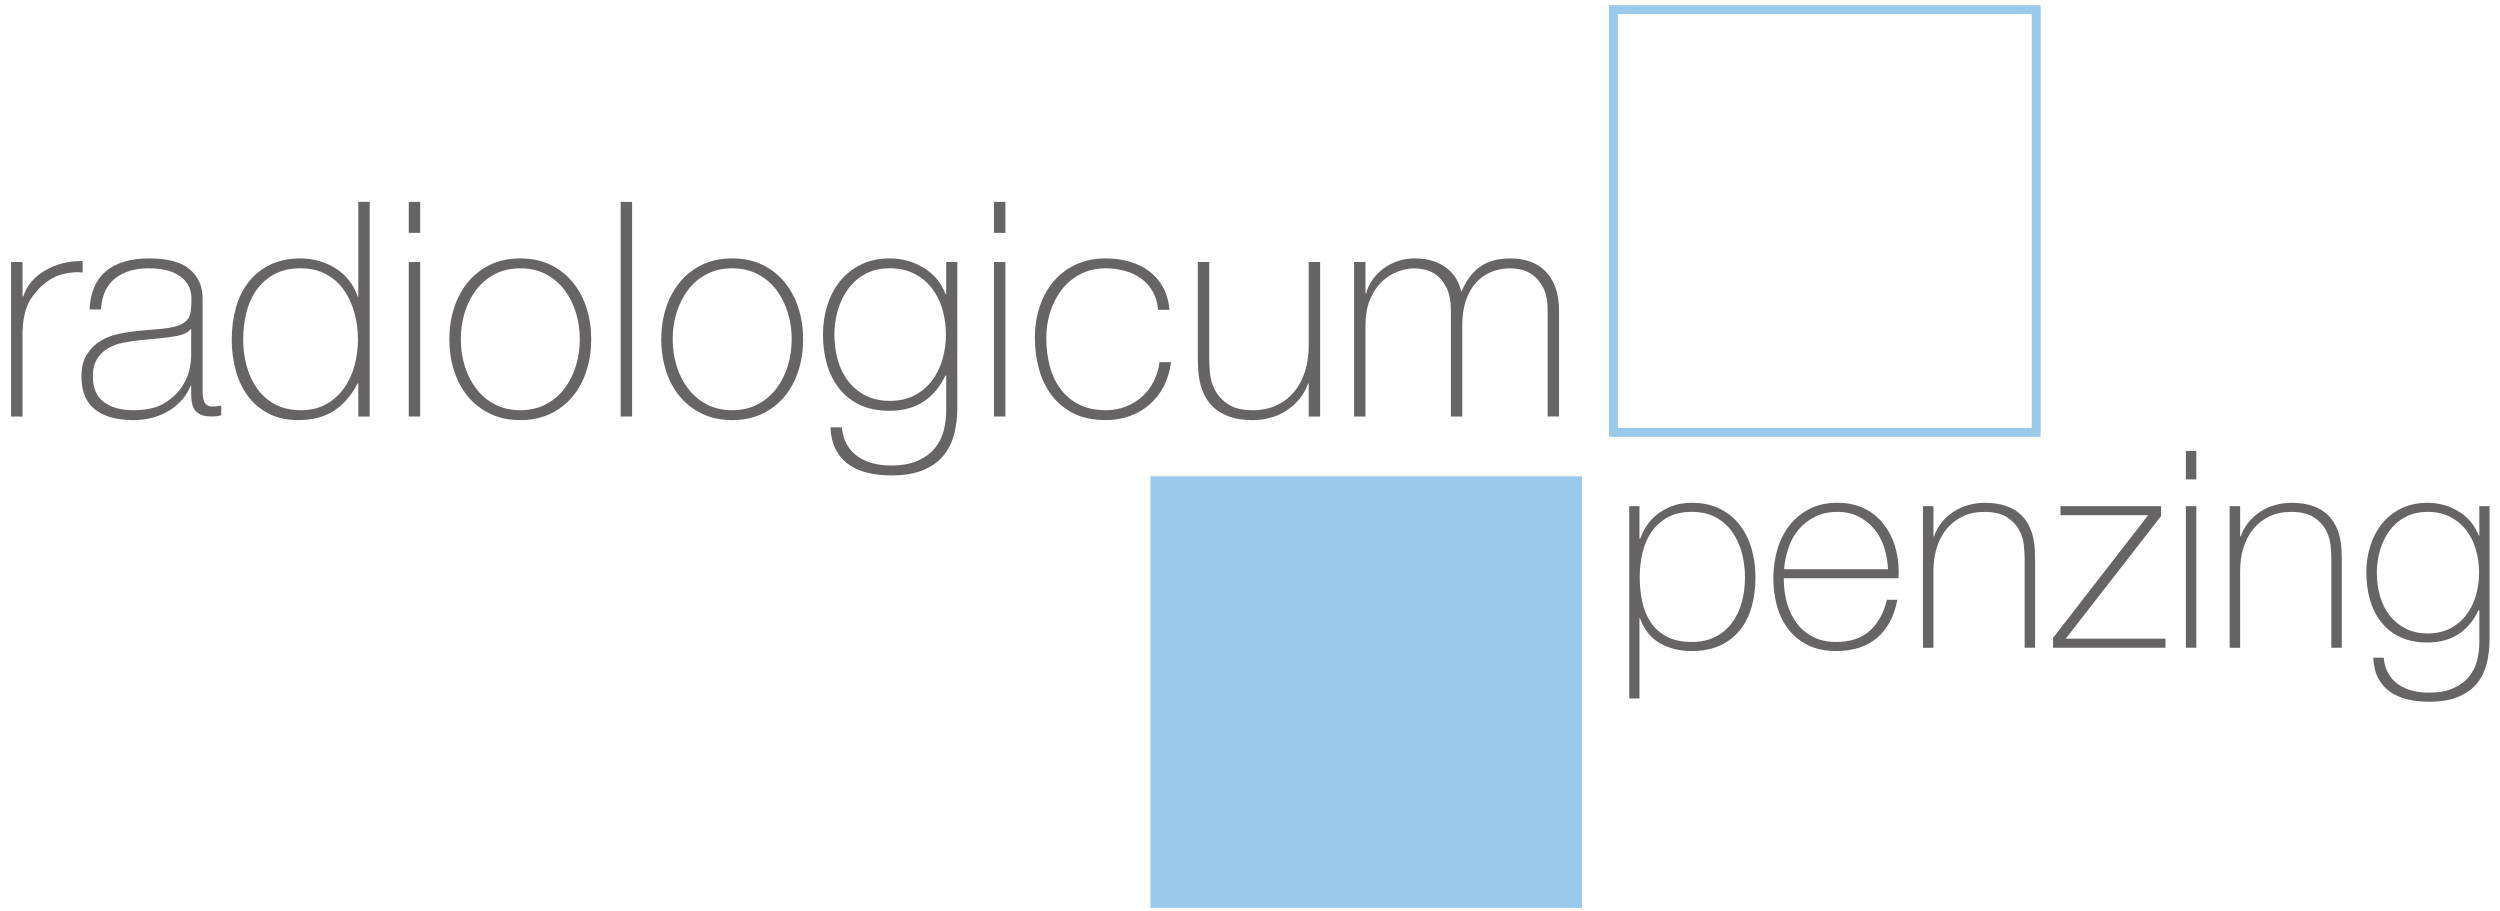 <?xml version="1.0" encoding="utf-8"?>
<!-- Generator: Adobe Illustrator 16.0.0, SVG Export Plug-In . SVG Version: 6.00 Build 0)  -->
<!DOCTYPE svg PUBLIC "-//W3C//DTD SVG 1.1//EN" "http://www.w3.org/Graphics/SVG/1.1/DTD/svg11.dtd">
<svg version="1.1" id="Layer_1" xmlns="http://www.w3.org/2000/svg" xmlns:xlink="http://www.w3.org/1999/xlink" x="0px" y="0px"
	 width="225px" height="82px" viewBox="0 0 225 82" enable-background="new 0 0 225 82" xml:space="preserve">
<rect x="145.211" y="0.867" fill="none" stroke="#9ACAEB" stroke-width="0.8" stroke-miterlimit="10" width="38.045" height="38.046"/>
<rect x="103.935" y="43.264" fill="#9ACAEB" width="38.046" height="38.045"/>
<rect x="103.935" y="43.264" fill="none" stroke="#9ACAEB" stroke-width="0.8" stroke-miterlimit="10" width="38.046" height="38.045"/>
<path fill="#666465" d="M2.028,26.665h0.081c0.126-0.451,0.356-0.874,0.691-1.271c0.333-0.397,0.738-0.74,1.216-1.028
	c0.478-0.289,1.01-0.509,1.596-0.663c0.587-0.152,1.195-0.22,1.826-0.203v1.028c-0.54-0.072-1.159-0.017-1.852,0.163
	c-0.695,0.181-1.358,0.577-1.988,1.189c-0.254,0.271-0.475,0.533-0.664,0.786c-0.189,0.253-0.347,0.533-0.473,0.839
	s-0.226,0.649-0.298,1.028c-0.072,0.379-0.117,0.83-0.135,1.352v7.601H1V23.581h1.028V26.665z"/>
<path fill="#666465" d="M17.205,29.587c-0.253,0.306-0.636,0.512-1.15,0.623c-0.514,0.107-1.087,0.189-1.717,0.242l-1.732,0.163
	c-0.505,0.052-1.01,0.129-1.516,0.229c-0.504,0.099-0.959,0.266-1.366,0.502C9.319,31.579,8.99,31.9,8.737,32.305
	c-0.252,0.405-0.379,0.934-0.379,1.583c0,1.028,0.325,1.79,0.975,2.285c0.649,0.496,1.542,0.744,2.678,0.744
	c1.172,0,2.101-0.211,2.786-0.636c0.685-0.422,1.208-0.909,1.569-1.459c0.36-0.551,0.59-1.083,0.69-1.596
	c0.098-0.516,0.149-0.861,0.149-1.042V29.587z M17.205,34.727h-0.054c-0.163,0.414-0.397,0.806-0.703,1.176
	c-0.307,0.369-0.682,0.7-1.123,0.988c-0.443,0.288-0.943,0.513-1.501,0.676c-0.56,0.163-1.174,0.242-1.84,0.242
	c-1.479,0-2.624-0.319-3.436-0.96c-0.812-0.638-1.218-1.627-1.218-2.961c0-0.812,0.163-1.475,0.488-1.988
	c0.325-0.515,0.734-0.92,1.231-1.217c0.495-0.3,1.045-0.511,1.65-0.636c0.604-0.126,1.185-0.218,1.744-0.271l1.596-0.137
	c0.74-0.052,1.321-0.138,1.745-0.255c0.424-0.117,0.744-0.28,0.961-0.487c0.216-0.209,0.351-0.473,0.406-0.799
	c0.054-0.323,0.08-0.731,0.08-1.217c0-0.379-0.071-0.731-0.215-1.055c-0.146-0.325-0.37-0.614-0.677-0.865
	c-0.307-0.253-0.704-0.451-1.19-0.596c-0.487-0.143-1.082-0.216-1.786-0.216c-1.244,0-2.249,0.306-3.016,0.92
	c-0.767,0.612-1.186,1.541-1.258,2.785H8.061c0.072-1.532,0.564-2.681,1.474-3.447c0.911-0.767,2.205-1.15,3.882-1.15
	c1.678,0,2.9,0.328,3.666,0.987c0.766,0.658,1.15,1.519,1.15,2.584v8.088c0,0.198,0.003,0.397,0.013,0.595
	c0.009,0.198,0.041,0.378,0.095,0.541c0.054,0.161,0.144,0.293,0.271,0.392c0.125,0.099,0.306,0.148,0.54,0.148
	c0.181,0,0.433-0.027,0.757-0.08v0.866c-0.269,0.072-0.55,0.107-0.838,0.107c-0.415,0-0.743-0.055-0.988-0.162
	c-0.243-0.108-0.428-0.251-0.553-0.432c-0.127-0.181-0.213-0.394-0.258-0.636c-0.045-0.245-0.067-0.509-0.067-0.799V34.727z"/>
<path fill="#666465" d="M27.079,36.917c0.883,0,1.646-0.18,2.286-0.541c0.64-0.361,1.172-0.839,1.596-1.433
	c0.423-0.595,0.739-1.277,0.947-2.043c0.207-0.766,0.31-1.546,0.31-2.34c0-0.811-0.103-1.601-0.31-2.367
	c-0.208-0.766-0.518-1.451-0.933-2.056c-0.415-0.603-0.953-1.086-1.61-1.447c-0.659-0.361-1.429-0.541-2.313-0.541
	c-0.92,0-1.704,0.176-2.354,0.528c-0.649,0.35-1.185,0.824-1.609,1.42c-0.424,0.595-0.731,1.281-0.92,2.056
	c-0.19,0.775-0.284,1.579-0.284,2.407c0,0.812,0.103,1.6,0.311,2.366c0.207,0.769,0.523,1.449,0.947,2.043
	c0.424,0.597,0.961,1.07,1.609,1.42C25.402,36.741,26.176,36.917,27.079,36.917 M32.246,34.509h-0.054
	c-0.578,1.101-1.299,1.926-2.164,2.477c-0.866,0.548-1.921,0.823-3.166,0.823c-1.045,0-1.947-0.198-2.704-0.594
	c-0.758-0.397-1.381-0.929-1.867-1.596c-0.487-0.667-0.848-1.438-1.082-2.312c-0.235-0.876-0.352-1.79-0.352-2.747
	c0-1.028,0.126-1.988,0.378-2.88c0.253-0.894,0.637-1.664,1.151-2.314c0.514-0.649,1.159-1.162,1.934-1.541
	c0.774-0.378,1.686-0.568,2.732-0.568c0.559,0,1.109,0.075,1.65,0.229c0.541,0.154,1.042,0.375,1.501,0.663
	c0.46,0.288,0.862,0.649,1.204,1.083c0.343,0.432,0.605,0.918,0.785,1.46h0.054V18.17h1.028v19.315h-1.028V34.509z"/>
<path fill="#666465" d="M36.789,23.581h1.028v13.904h-1.028V23.581z M36.789,18.17h1.028v2.787h-1.028V18.17z"/>
<path fill="#666465" d="M41.47,30.533c0,0.83,0.118,1.627,0.352,2.393c0.235,0.768,0.577,1.449,1.029,2.043
	c0.45,0.597,1.009,1.07,1.676,1.42c0.667,0.352,1.434,0.528,2.299,0.528c0.867,0,1.633-0.176,2.3-0.528
	c0.667-0.35,1.226-0.823,1.677-1.42c0.45-0.594,0.794-1.275,1.028-2.043c0.235-0.766,0.352-1.563,0.352-2.393
	s-0.117-1.627-0.352-2.395c-0.234-0.766-0.578-1.446-1.028-2.041c-0.451-0.597-1.01-1.07-1.677-1.42
	c-0.667-0.352-1.433-0.528-2.3-0.528c-0.865,0-1.632,0.176-2.299,0.528c-0.667,0.35-1.226,0.823-1.676,1.42
	c-0.452,0.595-0.794,1.275-1.029,2.041C41.587,28.906,41.47,29.703,41.47,30.533 M40.441,30.533c0-0.991,0.14-1.924,0.419-2.8
	c0.28-0.874,0.691-1.645,1.232-2.312s1.208-1.195,2.001-1.583c0.794-0.387,1.704-0.581,2.732-0.581c1.028,0,1.939,0.194,2.733,0.581
	c0.793,0.388,1.461,0.916,2.002,1.583s0.951,1.438,1.23,2.312c0.28,0.876,0.42,1.809,0.42,2.8c0,0.993-0.14,1.931-0.42,2.813
	c-0.279,0.883-0.689,1.656-1.23,2.314c-0.541,0.659-1.209,1.18-2.002,1.568c-0.794,0.387-1.705,0.581-2.733,0.581
	c-1.028,0-1.938-0.194-2.732-0.581c-0.793-0.388-1.46-0.909-2.001-1.568c-0.541-0.658-0.952-1.431-1.232-2.314
	C40.582,32.464,40.441,31.526,40.441,30.533"/>
<rect x="55.861" y="18.17" fill="#666465" width="1.028" height="19.316"/>
<path fill="#666465" d="M60.541,30.533c0,0.83,0.118,1.627,0.352,2.393c0.235,0.768,0.577,1.449,1.028,2.043
	c0.451,0.597,1.01,1.07,1.677,1.42c0.667,0.352,1.434,0.528,2.299,0.528c0.867,0,1.633-0.176,2.3-0.528
	c0.667-0.35,1.226-0.823,1.677-1.42c0.45-0.594,0.794-1.275,1.028-2.043c0.235-0.766,0.351-1.563,0.351-2.393
	s-0.116-1.627-0.351-2.395c-0.234-0.766-0.578-1.446-1.028-2.041c-0.451-0.597-1.01-1.07-1.677-1.42
	c-0.667-0.352-1.433-0.528-2.3-0.528c-0.865,0-1.632,0.176-2.299,0.528c-0.667,0.35-1.226,0.823-1.677,1.42
	c-0.451,0.595-0.793,1.275-1.028,2.041C60.659,28.906,60.541,29.703,60.541,30.533 M59.513,30.533c0-0.991,0.14-1.924,0.419-2.8
	c0.28-0.874,0.691-1.645,1.232-2.312s1.208-1.195,2.001-1.583c0.794-0.387,1.704-0.581,2.732-0.581s1.939,0.194,2.733,0.581
	c0.793,0.388,1.461,0.916,2.002,1.583s0.951,1.438,1.23,2.312c0.28,0.876,0.42,1.809,0.42,2.8c0,0.993-0.14,1.931-0.42,2.813
	c-0.279,0.883-0.689,1.656-1.23,2.314c-0.541,0.659-1.209,1.18-2.002,1.568c-0.794,0.387-1.705,0.581-2.733,0.581
	s-1.938-0.194-2.732-0.581c-0.793-0.388-1.46-0.909-2.001-1.568c-0.541-0.658-0.952-1.431-1.232-2.314
	C59.653,32.464,59.513,31.526,59.513,30.533"/>
<path fill="#666465" d="M80.072,24.149c-0.848,0-1.583,0.172-2.205,0.513c-0.622,0.343-1.136,0.795-1.542,1.354
	c-0.406,0.559-0.712,1.195-0.919,1.906c-0.208,0.714-0.312,1.44-0.312,2.178c0,0.812,0.104,1.582,0.312,2.313
	c0.207,0.731,0.523,1.367,0.947,1.907c0.422,0.541,0.946,0.971,1.568,1.286c0.622,0.314,1.34,0.473,2.151,0.473
	c0.848,0,1.586-0.163,2.218-0.487c0.631-0.326,1.159-0.766,1.583-1.325s0.738-1.195,0.947-1.909
	c0.206-0.711,0.311-1.464,0.311-2.258c0-0.775-0.105-1.524-0.311-2.246c-0.209-0.72-0.523-1.356-0.947-1.906
	c-0.424-0.551-0.952-0.987-1.583-1.312C81.659,24.312,80.92,24.149,80.072,24.149 M86.159,23.581v13.174
	c0,0.775-0.089,1.527-0.27,2.258c-0.179,0.731-0.49,1.376-0.931,1.935c-0.44,0.56-1.048,1.004-1.822,1.339
	c-0.773,0.335-1.753,0.5-2.941,0.5c-0.737,0-1.431-0.075-2.078-0.229c-0.647-0.154-1.214-0.397-1.7-0.731
	c-0.486-0.333-0.878-0.775-1.174-1.325c-0.297-0.551-0.463-1.231-0.5-2.043h1.028c0.054,0.614,0.207,1.136,0.46,1.569
	c0.253,0.434,0.582,0.788,0.988,1.068c0.406,0.279,0.861,0.484,1.366,0.61c0.505,0.125,1.046,0.189,1.623,0.189
	c0.956,0,1.754-0.145,2.394-0.434c0.64-0.288,1.15-0.662,1.528-1.122c0.379-0.46,0.645-0.982,0.798-1.568
	c0.153-0.588,0.23-1.178,0.23-1.772v-3.192H85.08c-0.486,1.028-1.147,1.812-1.984,2.353c-0.837,0.542-1.848,0.813-3.036,0.813
	c-1.026,0-1.912-0.177-2.66-0.529c-0.746-0.352-1.367-0.838-1.862-1.462c-0.494-0.62-0.864-1.347-1.106-2.177
	c-0.243-0.83-0.365-1.73-0.365-2.705c0-0.918,0.131-1.795,0.392-2.625c0.262-0.827,0.645-1.554,1.151-2.177
	c0.504-0.621,1.131-1.118,1.88-1.488c0.748-0.368,1.609-0.553,2.583-0.553c1.1,0,2.115,0.28,3.044,0.837
	c0.928,0.559,1.59,1.354,1.988,2.382h0.053v-2.895H86.159z"/>
<path fill="#666465" d="M89.458,23.581h1.028v13.904h-1.028V23.581z M89.458,18.17h1.028v2.787h-1.028V18.17z"/>
<path fill="#666465" d="M104.229,27.883c-0.054-0.614-0.212-1.154-0.473-1.625c-0.262-0.466-0.6-0.856-1.015-1.162
	c-0.415-0.306-0.897-0.542-1.447-0.702c-0.55-0.163-1.141-0.245-1.772-0.245c-0.865,0-1.632,0.176-2.299,0.529
	c-0.667,0.35-1.226,0.819-1.678,1.406c-0.45,0.586-0.793,1.253-1.028,2.002c-0.234,0.748-0.351,1.519-0.351,2.313
	c0,0.938,0.108,1.803,0.325,2.596c0.216,0.795,0.549,1.484,1,2.069c0.451,0.588,1.01,1.042,1.678,1.367
	c0.667,0.324,1.451,0.487,2.353,0.487c0.65,0,1.248-0.108,1.799-0.326c0.55-0.216,1.037-0.513,1.46-0.892
	c0.424-0.378,0.772-0.834,1.043-1.367c0.27-0.53,0.45-1.111,0.54-1.743h1.028c-0.107,0.83-0.333,1.569-0.675,2.217
	c-0.344,0.649-0.776,1.195-1.299,1.638c-0.524,0.442-1.119,0.779-1.786,1.014c-0.667,0.234-1.37,0.35-2.11,0.35
	c-1.136,0-2.105-0.202-2.908-0.607c-0.802-0.405-1.461-0.951-1.975-1.636c-0.514-0.687-0.892-1.475-1.136-2.369
	c-0.243-0.891-0.365-1.825-0.365-2.798c0-0.975,0.14-1.895,0.419-2.76c0.28-0.865,0.69-1.623,1.231-2.272
	c0.542-0.65,1.209-1.163,2.002-1.541c0.794-0.379,1.704-0.568,2.732-0.568c0.758,0,1.465,0.094,2.124,0.284
	c0.658,0.189,1.245,0.473,1.759,0.852c0.514,0.378,0.932,0.86,1.257,1.446c0.324,0.586,0.522,1.268,0.595,2.043H104.229z"/>
<path fill="#666465" d="M118.811,37.486h-1.027V34.51h-0.055c-0.182,0.524-0.438,0.988-0.771,1.393
	c-0.334,0.405-0.721,0.753-1.164,1.041c-0.441,0.289-0.924,0.507-1.446,0.65c-0.522,0.145-1.056,0.216-1.596,0.216
	c-0.812,0-1.501-0.099-2.069-0.298c-0.568-0.198-1.034-0.46-1.393-0.783c-0.361-0.326-0.646-0.689-0.852-1.097
	c-0.208-0.405-0.357-0.814-0.447-1.23c-0.091-0.414-0.144-0.815-0.162-1.204c-0.019-0.388-0.028-0.725-0.028-1.013v-8.603h1.028
	v8.792c0,0.361,0.028,0.797,0.082,1.312c0.054,0.513,0.211,1.009,0.473,1.486c0.261,0.48,0.654,0.89,1.177,1.231
	c0.523,0.343,1.262,0.515,2.218,0.515c0.775,0,1.475-0.145,2.097-0.434c0.621-0.288,1.148-0.689,1.582-1.202
	c0.432-0.515,0.762-1.127,0.988-1.84c0.223-0.713,0.338-1.493,0.338-2.34v-7.52h1.027V37.486z"/>
<path fill="#666465" d="M121.867,23.581h1.027v2.84h0.055c0.107-0.432,0.297-0.843,0.568-1.231c0.271-0.387,0.6-0.726,0.986-1.015
	c0.389-0.288,0.82-0.513,1.299-0.675c0.479-0.163,0.979-0.243,1.502-0.243c0.668,0,1.244,0.084,1.73,0.256
	c0.488,0.172,0.902,0.398,1.246,0.676c0.342,0.281,0.611,0.596,0.811,0.948c0.197,0.35,0.334,0.707,0.406,1.068h0.053
	c0.416-0.973,0.971-1.708,1.664-2.206c0.695-0.495,1.611-0.742,2.746-0.742c0.631,0,1.213,0.095,1.744,0.284
	c0.531,0.19,0.992,0.478,1.381,0.866c0.387,0.387,0.689,0.878,0.906,1.472c0.215,0.597,0.324,1.299,0.324,2.112v9.494h-1.027v-9.521
	c0-0.885-0.137-1.578-0.406-2.085c-0.271-0.504-0.592-0.887-0.961-1.149c-0.369-0.26-0.738-0.423-1.109-0.486
	c-0.369-0.064-0.652-0.095-0.852-0.095c-0.631,0-1.213,0.108-1.744,0.324c-0.533,0.218-0.992,0.541-1.381,0.975
	c-0.387,0.431-0.689,0.969-0.906,1.609c-0.217,0.641-0.324,1.376-0.324,2.204v8.224h-1.027v-9.521c0-0.867-0.133-1.556-0.393-2.069
	c-0.262-0.515-0.568-0.898-0.92-1.152c-0.352-0.251-0.713-0.414-1.082-0.486c-0.371-0.071-0.664-0.108-0.879-0.108
	c-0.488,0-0.992,0.099-1.516,0.297c-0.523,0.198-1,0.507-1.434,0.92c-0.432,0.417-0.785,0.947-1.055,1.596
	c-0.27,0.65-0.406,1.416-0.406,2.299v8.224h-1.027V23.581z"/>
<g>
	<path fill="#666465" d="M147.551,48.477h0.074c0.099-0.314,0.264-0.662,0.496-1.042c0.23-0.38,0.537-0.731,0.917-1.054
		s0.839-0.592,1.376-0.807s1.154-0.322,1.848-0.322c0.976,0,1.823,0.182,2.543,0.546c0.719,0.364,1.314,0.852,1.785,1.463
		c0.471,0.612,0.822,1.323,1.054,2.133c0.231,0.811,0.347,1.661,0.347,2.555c0,0.976-0.115,1.868-0.348,2.679
		c-0.232,0.81-0.584,1.508-1.057,2.096c-0.473,0.586-1.068,1.045-1.789,1.376s-1.57,0.495-2.549,0.495
		c-1.061,0-2.006-0.23-2.834-0.693s-1.434-1.215-1.814-2.258h-0.049v7.217h-0.918V45.55h0.918V48.477z M152.25,57.775
		c0.828,0,1.545-0.156,2.15-0.471c0.605-0.313,1.102-0.735,1.492-1.265c0.389-0.528,0.68-1.145,0.87-1.848
		c0.19-0.702,0.286-1.45,0.286-2.244c0-0.728-0.092-1.442-0.273-2.146c-0.184-0.703-0.465-1.33-0.846-1.885
		c-0.381-0.554-0.875-1-1.48-1.339c-0.604-0.339-1.338-0.509-2.199-0.509c-0.846,0-1.566,0.166-2.164,0.496
		c-0.596,0.331-1.082,0.77-1.454,1.314c-0.374,0.545-0.643,1.17-0.809,1.873c-0.166,0.702-0.249,1.434-0.249,2.194
		s0.075,1.492,0.225,2.194c0.148,0.703,0.401,1.323,0.758,1.86c0.357,0.538,0.838,0.968,1.442,1.29
		C150.604,57.615,151.354,57.775,152.25,57.775z"/>
	<path fill="#666465" d="M160.545,52.047v0.149c0,0.743,0.1,1.455,0.299,2.133s0.492,1.272,0.883,1.785
		c0.389,0.513,0.878,0.918,1.467,1.216c0.588,0.297,1.271,0.445,2.051,0.445c1.277,0,2.289-0.334,3.034-1.004
		c0.746-0.67,1.26-1.6,1.542-2.79h0.942c-0.281,1.488-0.89,2.629-1.823,3.423c-0.934,0.793-2.17,1.189-3.707,1.189
		c-0.942,0-1.766-0.169-2.468-0.508c-0.703-0.338-1.29-0.802-1.761-1.389c-0.471-0.586-0.822-1.281-1.055-2.083
		c-0.23-0.802-0.347-1.665-0.347-2.592c0-0.893,0.12-1.749,0.36-2.567c0.238-0.818,0.599-1.537,1.078-2.157s1.079-1.116,1.798-1.487
		c0.72-0.373,1.566-0.559,2.542-0.559c0.893,0,1.682,0.166,2.369,0.496c0.686,0.331,1.26,0.781,1.723,1.352s0.814,1.232,1.055,1.984
		c0.239,0.752,0.359,1.559,0.359,2.418c0,0.082-0.004,0.178-0.012,0.285c-0.01,0.107-0.014,0.194-0.014,0.26H160.545z
		 M169.92,51.229c-0.033-0.693-0.149-1.352-0.349-1.971c-0.198-0.621-0.493-1.166-0.882-1.637c-0.391-0.472-0.863-0.848-1.418-1.129
		c-0.556-0.281-1.189-0.422-1.902-0.422c-0.763,0-1.434,0.145-2.014,0.434c-0.581,0.29-1.07,0.67-1.468,1.142
		s-0.704,1.021-0.92,1.649c-0.216,0.628-0.349,1.273-0.397,1.934H169.92z"/>
	<path fill="#666465" d="M173.068,45.55h0.943v2.728h0.049c0.166-0.479,0.4-0.904,0.707-1.277c0.307-0.371,0.661-0.689,1.066-0.954
		s0.848-0.463,1.327-0.595c0.479-0.133,0.968-0.199,1.463-0.199c0.744,0,1.376,0.092,1.897,0.273
		c0.521,0.182,0.946,0.421,1.277,0.719c0.33,0.297,0.591,0.633,0.781,1.004c0.189,0.373,0.326,0.748,0.408,1.129
		c0.083,0.381,0.133,0.748,0.149,1.104s0.024,0.666,0.024,0.93v7.887h-0.941v-8.061c0-0.313-0.025-0.71-0.074-1.189
		c-0.051-0.48-0.195-0.938-0.435-1.377c-0.24-0.438-0.604-0.814-1.091-1.129c-0.488-0.312-1.162-0.471-2.021-0.471
		c-0.729,0-1.373,0.133-1.935,0.396c-0.562,0.266-1.042,0.633-1.438,1.104c-0.396,0.472-0.699,1.034-0.905,1.688
		c-0.207,0.652-0.31,1.367-0.31,2.145v6.895h-0.943V45.55z"/>
	<path fill="#666465" d="M194.894,57.479v0.818h-10.118v-0.893l8.556-11.036h-7.887V45.55h9.052v0.893l-8.58,11.036H194.894z"/>
	<path fill="#666465" d="M196.729,43.145V40.59h0.941v2.555H196.729z M196.729,58.297V45.55h0.941v12.747H196.729z"/>
	<path fill="#666465" d="M200.672,45.55h0.941v2.728h0.051c0.164-0.479,0.4-0.904,0.706-1.277c0.306-0.371,0.661-0.689,1.066-0.954
		s0.847-0.463,1.327-0.595c0.479-0.133,0.967-0.199,1.463-0.199c0.744,0,1.377,0.092,1.897,0.273s0.946,0.421,1.276,0.719
		c0.331,0.297,0.592,0.633,0.781,1.004c0.19,0.373,0.327,0.748,0.41,1.129c0.082,0.381,0.132,0.748,0.148,1.104
		c0.016,0.355,0.025,0.666,0.025,0.93v7.887h-0.943v-8.061c0-0.313-0.024-0.71-0.074-1.189c-0.049-0.48-0.194-0.938-0.434-1.377
		c-0.24-0.438-0.604-0.814-1.092-1.129c-0.487-0.312-1.161-0.471-2.021-0.471c-0.728,0-1.372,0.133-1.935,0.396
		c-0.562,0.266-1.041,0.633-1.438,1.104c-0.397,0.472-0.698,1.034-0.905,1.688c-0.207,0.652-0.311,1.367-0.311,2.145v6.895h-0.941
		V45.55z"/>
	<path fill="#666465" d="M224.058,45.55v12.077c0,0.711-0.083,1.401-0.247,2.071c-0.166,0.669-0.449,1.261-0.854,1.772
		c-0.404,0.513-0.961,0.922-1.67,1.229c-0.71,0.305-1.609,0.459-2.697,0.459c-0.676,0-1.312-0.071-1.904-0.211
		c-0.594-0.141-1.113-0.364-1.559-0.67c-0.446-0.307-0.805-0.711-1.077-1.215c-0.272-0.505-0.425-1.129-0.458-1.873h0.943
		c0.049,0.562,0.189,1.042,0.421,1.438c0.231,0.397,0.533,0.724,0.905,0.979s0.789,0.442,1.252,0.559
		c0.463,0.115,0.959,0.174,1.488,0.174c0.877,0,1.607-0.133,2.195-0.397c0.586-0.265,1.054-0.607,1.4-1.029
		c0.348-0.421,0.592-0.901,0.732-1.438s0.211-1.078,0.211-1.624v-2.927h-0.072c-0.445,0.943-1.052,1.662-1.819,2.158
		c-0.767,0.496-1.694,0.744-2.784,0.744c-0.939,0-1.752-0.162-2.438-0.484c-0.684-0.322-1.254-0.769-1.707-1.339
		s-0.791-1.235-1.014-1.997c-0.223-0.76-0.334-1.586-0.334-2.479c0-0.843,0.119-1.646,0.359-2.405
		c0.239-0.76,0.591-1.426,1.054-1.996s1.038-1.025,1.724-1.365c0.686-0.338,1.476-0.508,2.369-0.508c1.008,0,1.938,0.257,2.789,0.77
		c0.852,0.512,1.459,1.239,1.823,2.182h0.05V45.55H224.058z M218.479,46.07c-0.777,0-1.451,0.158-2.021,0.471
		c-0.57,0.314-1.042,0.729-1.414,1.24c-0.372,0.514-0.653,1.096-0.844,1.749c-0.189,0.653-0.285,1.318-0.285,1.996
		c0,0.744,0.096,1.45,0.285,2.12c0.19,0.67,0.48,1.253,0.869,1.749c0.388,0.495,0.867,0.889,1.438,1.178
		c0.57,0.29,1.229,0.435,1.973,0.435c0.776,0,1.454-0.149,2.033-0.447c0.578-0.297,1.062-0.702,1.451-1.215
		c0.388-0.512,0.678-1.096,0.867-1.748c0.189-0.653,0.285-1.344,0.285-2.071c0-0.71-0.096-1.397-0.285-2.058
		c-0.189-0.662-0.479-1.244-0.867-1.749c-0.389-0.505-0.873-0.905-1.451-1.202C219.933,46.219,219.255,46.07,218.479,46.07z"/>
</g>
<g>
</g>
<g>
</g>
<g>
</g>
<g>
</g>
<g>
</g>
<g>
</g>
<g>
</g>
<g>
</g>
<g>
</g>
<g>
</g>
<g>
</g>
<g>
</g>
<g>
</g>
<g>
</g>
<g>
</g>
</svg>
